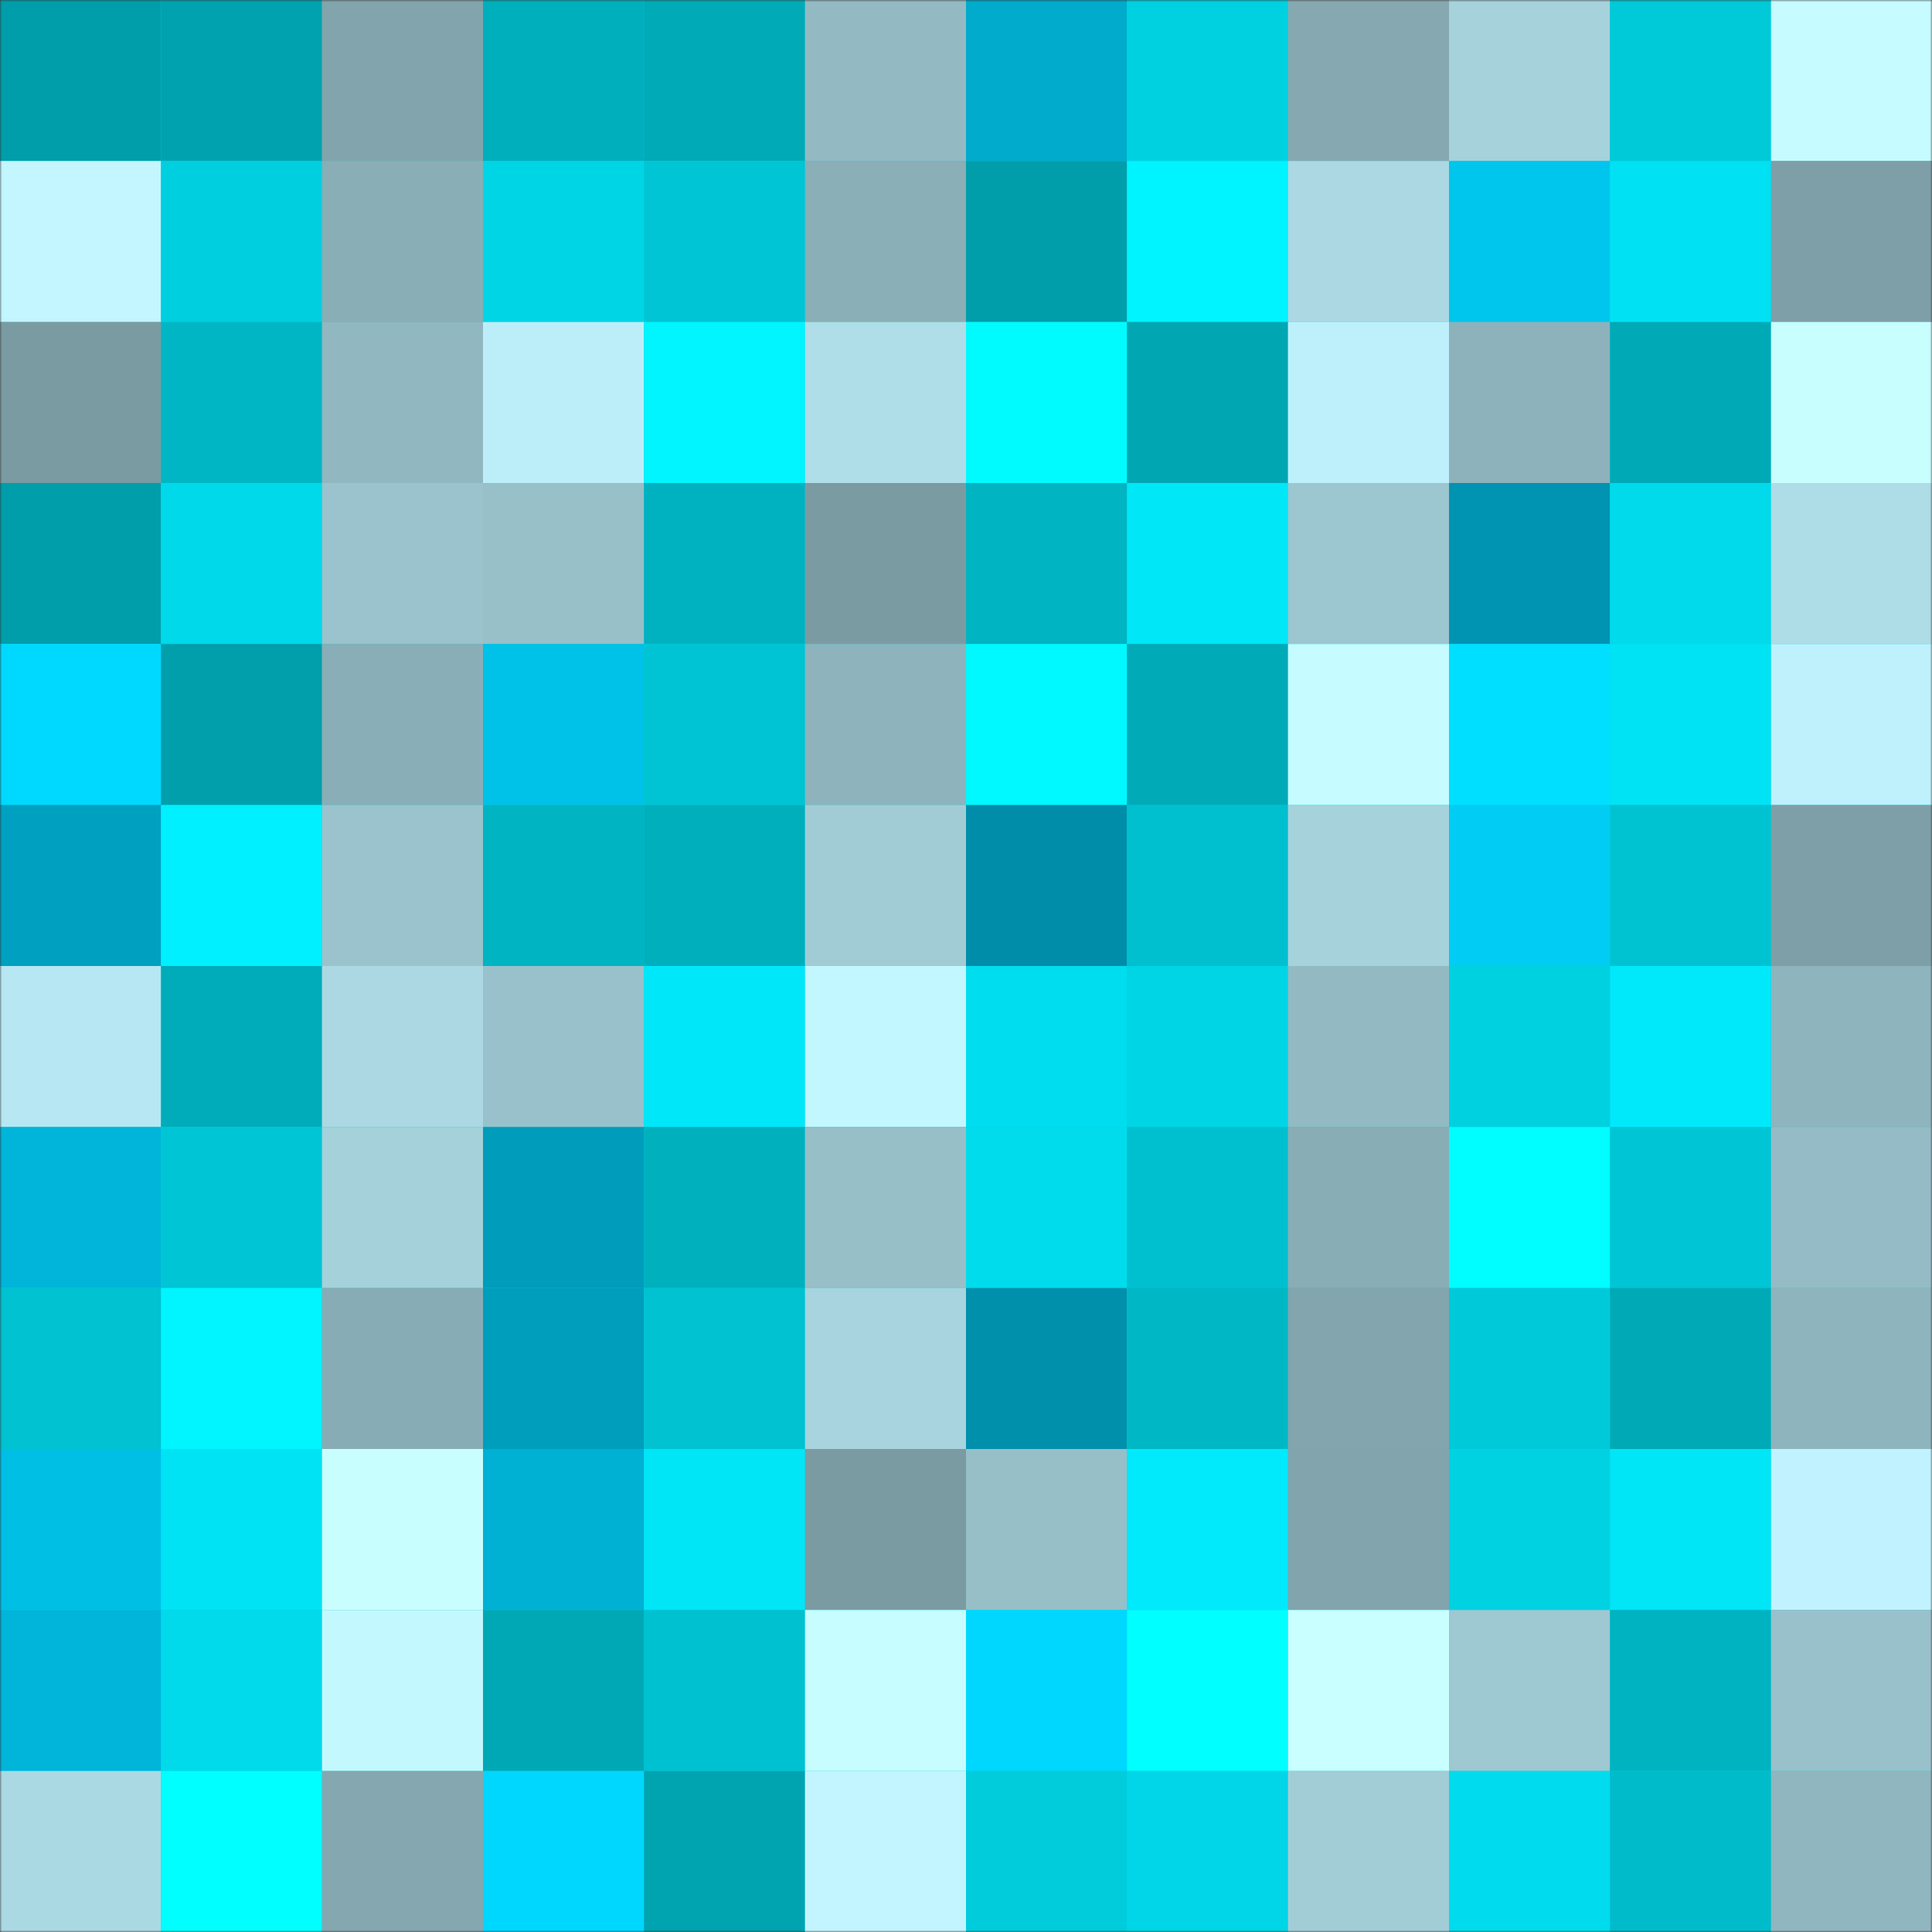 <svg viewBox="0 0 480 480" fill="none" role="img" xmlns="http://www.w3.org/2000/svg" width="240" height="240"><rect x="0" y="0" width="480" height="480" fill="#333333" stroke="none"/><mask id="266893247" maskUnits="userSpaceOnUse" x="0" y="0" width="480" height="480"><rect width="480" height="480" fill="#FFFFFF"></rect></mask><g mask="url(#266893247)"><rect width="480" height="480" fill="#00d2e2"></rect><rect x="0" y="0" width="40" height="40" fill="#009eaa"></rect><rect x="40" y="0" width="40" height="40" fill="#00a2af"></rect><rect x="80" y="0" width="40" height="40" fill="#82a4ac"></rect><rect x="120" y="0" width="40" height="40" fill="#00afbc"></rect><rect x="160" y="0" width="40" height="40" fill="#00aab7"></rect><rect x="200" y="0" width="40" height="40" fill="#93bac3"></rect><rect x="240" y="0" width="40" height="40" fill="#00abcc"></rect><rect x="280" y="0" width="40" height="40" fill="#00d1e1"></rect><rect x="320" y="0" width="40" height="40" fill="#86a9b1"></rect><rect x="360" y="0" width="40" height="40" fill="#a6d2dc"></rect><rect x="400" y="0" width="40" height="40" fill="#00c9d8"></rect><rect x="440" y="0" width="40" height="40" fill="#c6fbff"></rect><rect x="0" y="40" width="40" height="40" fill="#c3f6ff"></rect><rect x="40" y="40" width="40" height="40" fill="#00cfdf"></rect><rect x="80" y="40" width="40" height="40" fill="#89aeb6"></rect><rect x="120" y="40" width="40" height="40" fill="#00d5e5"></rect><rect x="160" y="40" width="40" height="40" fill="#00c5d4"></rect><rect x="200" y="40" width="40" height="40" fill="#8aafb7"></rect><rect x="240" y="40" width="40" height="40" fill="#009eaa"></rect><rect x="280" y="40" width="40" height="40" fill="#00f4ff"></rect><rect x="320" y="40" width="40" height="40" fill="#abd8e3"></rect><rect x="360" y="40" width="40" height="40" fill="#00c6ed"></rect><rect x="400" y="40" width="40" height="40" fill="#00e1f3"></rect><rect x="440" y="40" width="40" height="40" fill="#7e9fa7"></rect><rect x="0" y="80" width="40" height="40" fill="#7a9ba2"></rect><rect x="40" y="80" width="40" height="40" fill="#00b6c4"></rect><rect x="80" y="80" width="40" height="40" fill="#91b7c0"></rect><rect x="120" y="80" width="40" height="40" fill="#bceefa"></rect><rect x="160" y="80" width="40" height="40" fill="#00f5ff"></rect><rect x="200" y="80" width="40" height="40" fill="#afdde8"></rect><rect x="240" y="80" width="40" height="40" fill="#00fbff"></rect><rect x="280" y="80" width="40" height="40" fill="#00a7b3"></rect><rect x="320" y="80" width="40" height="40" fill="#bef0fc"></rect><rect x="360" y="80" width="40" height="40" fill="#8db2bb"></rect><rect x="400" y="80" width="40" height="40" fill="#00a9b6"></rect><rect x="440" y="80" width="40" height="40" fill="#c9feff"></rect><rect x="0" y="120" width="40" height="40" fill="#009eaa"></rect><rect x="40" y="120" width="40" height="40" fill="#00d9e9"></rect><rect x="80" y="120" width="40" height="40" fill="#9ac3cd"></rect><rect x="120" y="120" width="40" height="40" fill="#97c0c9"></rect><rect x="160" y="120" width="40" height="40" fill="#00b1bf"></rect><rect x="200" y="120" width="40" height="40" fill="#7b9ba3"></rect><rect x="240" y="120" width="40" height="40" fill="#00b4c1"></rect><rect x="280" y="120" width="40" height="40" fill="#00e7f8"></rect><rect x="320" y="120" width="40" height="40" fill="#9cc6d0"></rect><rect x="360" y="120" width="40" height="40" fill="#0094b2"></rect><rect x="400" y="120" width="40" height="40" fill="#00daea"></rect><rect x="440" y="120" width="40" height="40" fill="#aedce7"></rect><rect x="0" y="160" width="40" height="40" fill="#00d9ff"></rect><rect x="40" y="160" width="40" height="40" fill="#009fab"></rect><rect x="80" y="160" width="40" height="40" fill="#8aaeb7"></rect><rect x="120" y="160" width="40" height="40" fill="#00c1e7"></rect><rect x="160" y="160" width="40" height="40" fill="#00c4d3"></rect><rect x="200" y="160" width="40" height="40" fill="#8eb3bc"></rect><rect x="240" y="160" width="40" height="40" fill="#00f8ff"></rect><rect x="280" y="160" width="40" height="40" fill="#00aab7"></rect><rect x="320" y="160" width="40" height="40" fill="#c6fbff"></rect><rect x="360" y="160" width="40" height="40" fill="#00dfff"></rect><rect x="400" y="160" width="40" height="40" fill="#00e3f4"></rect><rect x="440" y="160" width="40" height="40" fill="#bff1fd"></rect><rect x="0" y="200" width="40" height="40" fill="#00a0c0"></rect><rect x="40" y="200" width="40" height="40" fill="#00f0ff"></rect><rect x="80" y="200" width="40" height="40" fill="#9ac3cd"></rect><rect x="120" y="200" width="40" height="40" fill="#00b4c1"></rect><rect x="160" y="200" width="40" height="40" fill="#00afbc"></rect><rect x="200" y="200" width="40" height="40" fill="#a1ccd6"></rect><rect x="240" y="200" width="40" height="40" fill="#008da9"></rect><rect x="280" y="200" width="40" height="40" fill="#00bfce"></rect><rect x="320" y="200" width="40" height="40" fill="#a6d2dc"></rect><rect x="360" y="200" width="40" height="40" fill="#00ccf4"></rect><rect x="400" y="200" width="40" height="40" fill="#00c3d1"></rect><rect x="440" y="200" width="40" height="40" fill="#7e9fa7"></rect><rect x="0" y="240" width="40" height="40" fill="#b6e7f2"></rect><rect x="40" y="240" width="40" height="40" fill="#00acb9"></rect><rect x="80" y="240" width="40" height="40" fill="#abd8e3"></rect><rect x="120" y="240" width="40" height="40" fill="#99c1cb"></rect><rect x="160" y="240" width="40" height="40" fill="#00e7f9"></rect><rect x="200" y="240" width="40" height="40" fill="#c3f7ff"></rect><rect x="240" y="240" width="40" height="40" fill="#00ddee"></rect><rect x="280" y="240" width="40" height="40" fill="#00d5e5"></rect><rect x="320" y="240" width="40" height="40" fill="#93bac3"></rect><rect x="360" y="240" width="40" height="40" fill="#00d1e0"></rect><rect x="400" y="240" width="40" height="40" fill="#00e9fb"></rect><rect x="440" y="240" width="40" height="40" fill="#8eb4bd"></rect><rect x="0" y="280" width="40" height="40" fill="#00b5d9"></rect><rect x="40" y="280" width="40" height="40" fill="#00c5d4"></rect><rect x="80" y="280" width="40" height="40" fill="#a5d1db"></rect><rect x="120" y="280" width="40" height="40" fill="#009cbb"></rect><rect x="160" y="280" width="40" height="40" fill="#00b0bd"></rect><rect x="200" y="280" width="40" height="40" fill="#97bfc8"></rect><rect x="240" y="280" width="40" height="40" fill="#00dcec"></rect><rect x="280" y="280" width="40" height="40" fill="#00bfce"></rect><rect x="320" y="280" width="40" height="40" fill="#89adb5"></rect><rect x="360" y="280" width="40" height="40" fill="#00fdff"></rect><rect x="400" y="280" width="40" height="40" fill="#00c5d4"></rect><rect x="440" y="280" width="40" height="40" fill="#95bcc6"></rect><rect x="0" y="320" width="40" height="40" fill="#00c2d1"></rect><rect x="40" y="320" width="40" height="40" fill="#00f5ff"></rect><rect x="80" y="320" width="40" height="40" fill="#88acb5"></rect><rect x="120" y="320" width="40" height="40" fill="#009ebd"></rect><rect x="160" y="320" width="40" height="40" fill="#00c2d0"></rect><rect x="200" y="320" width="40" height="40" fill="#a7d4de"></rect><rect x="240" y="320" width="40" height="40" fill="#0090ac"></rect><rect x="280" y="320" width="40" height="40" fill="#00b7c5"></rect><rect x="320" y="320" width="40" height="40" fill="#83a5ad"></rect><rect x="360" y="320" width="40" height="40" fill="#00cad9"></rect><rect x="400" y="320" width="40" height="40" fill="#00a9b6"></rect><rect x="440" y="320" width="40" height="40" fill="#8eb4bd"></rect><rect x="0" y="360" width="40" height="40" fill="#00bfe5"></rect><rect x="40" y="360" width="40" height="40" fill="#00e3f4"></rect><rect x="80" y="360" width="40" height="40" fill="#c9feff"></rect><rect x="120" y="360" width="40" height="40" fill="#00b1d4"></rect><rect x="160" y="360" width="40" height="40" fill="#00e6f7"></rect><rect x="200" y="360" width="40" height="40" fill="#7b9ba3"></rect><rect x="240" y="360" width="40" height="40" fill="#97bfc8"></rect><rect x="280" y="360" width="40" height="40" fill="#00eafc"></rect><rect x="320" y="360" width="40" height="40" fill="#82a5ad"></rect><rect x="360" y="360" width="40" height="40" fill="#00d2e2"></rect><rect x="400" y="360" width="40" height="40" fill="#00e6f7"></rect><rect x="440" y="360" width="40" height="40" fill="#c0f3ff"></rect><rect x="0" y="400" width="40" height="40" fill="#00b5d9"></rect><rect x="40" y="400" width="40" height="40" fill="#00daeb"></rect><rect x="80" y="400" width="40" height="40" fill="#c4f8ff"></rect><rect x="120" y="400" width="40" height="40" fill="#00a8b5"></rect><rect x="160" y="400" width="40" height="40" fill="#00c1d0"></rect><rect x="200" y="400" width="40" height="40" fill="#c8fdff"></rect><rect x="240" y="400" width="40" height="40" fill="#00d7ff"></rect><rect x="280" y="400" width="40" height="40" fill="#00ffff"></rect><rect x="320" y="400" width="40" height="40" fill="#caffff"></rect><rect x="360" y="400" width="40" height="40" fill="#9ec8d2"></rect><rect x="400" y="400" width="40" height="40" fill="#00b3c1"></rect><rect x="440" y="400" width="40" height="40" fill="#99c1cb"></rect><rect x="0" y="440" width="40" height="40" fill="#abd9e3"></rect><rect x="40" y="440" width="40" height="40" fill="#00ffff"></rect><rect x="80" y="440" width="40" height="40" fill="#84a7b0"></rect><rect x="120" y="440" width="40" height="40" fill="#00d7ff"></rect><rect x="160" y="440" width="40" height="40" fill="#00a3b0"></rect><rect x="200" y="440" width="40" height="40" fill="#c2f5ff"></rect><rect x="240" y="440" width="40" height="40" fill="#00ccdc"></rect><rect x="280" y="440" width="40" height="40" fill="#00d6e7"></rect><rect x="320" y="440" width="40" height="40" fill="#a2cdd7"></rect><rect x="360" y="440" width="40" height="40" fill="#00dced"></rect><rect x="400" y="440" width="40" height="40" fill="#00bcca"></rect><rect x="440" y="440" width="40" height="40" fill="#90b6bf"></rect></g></svg>